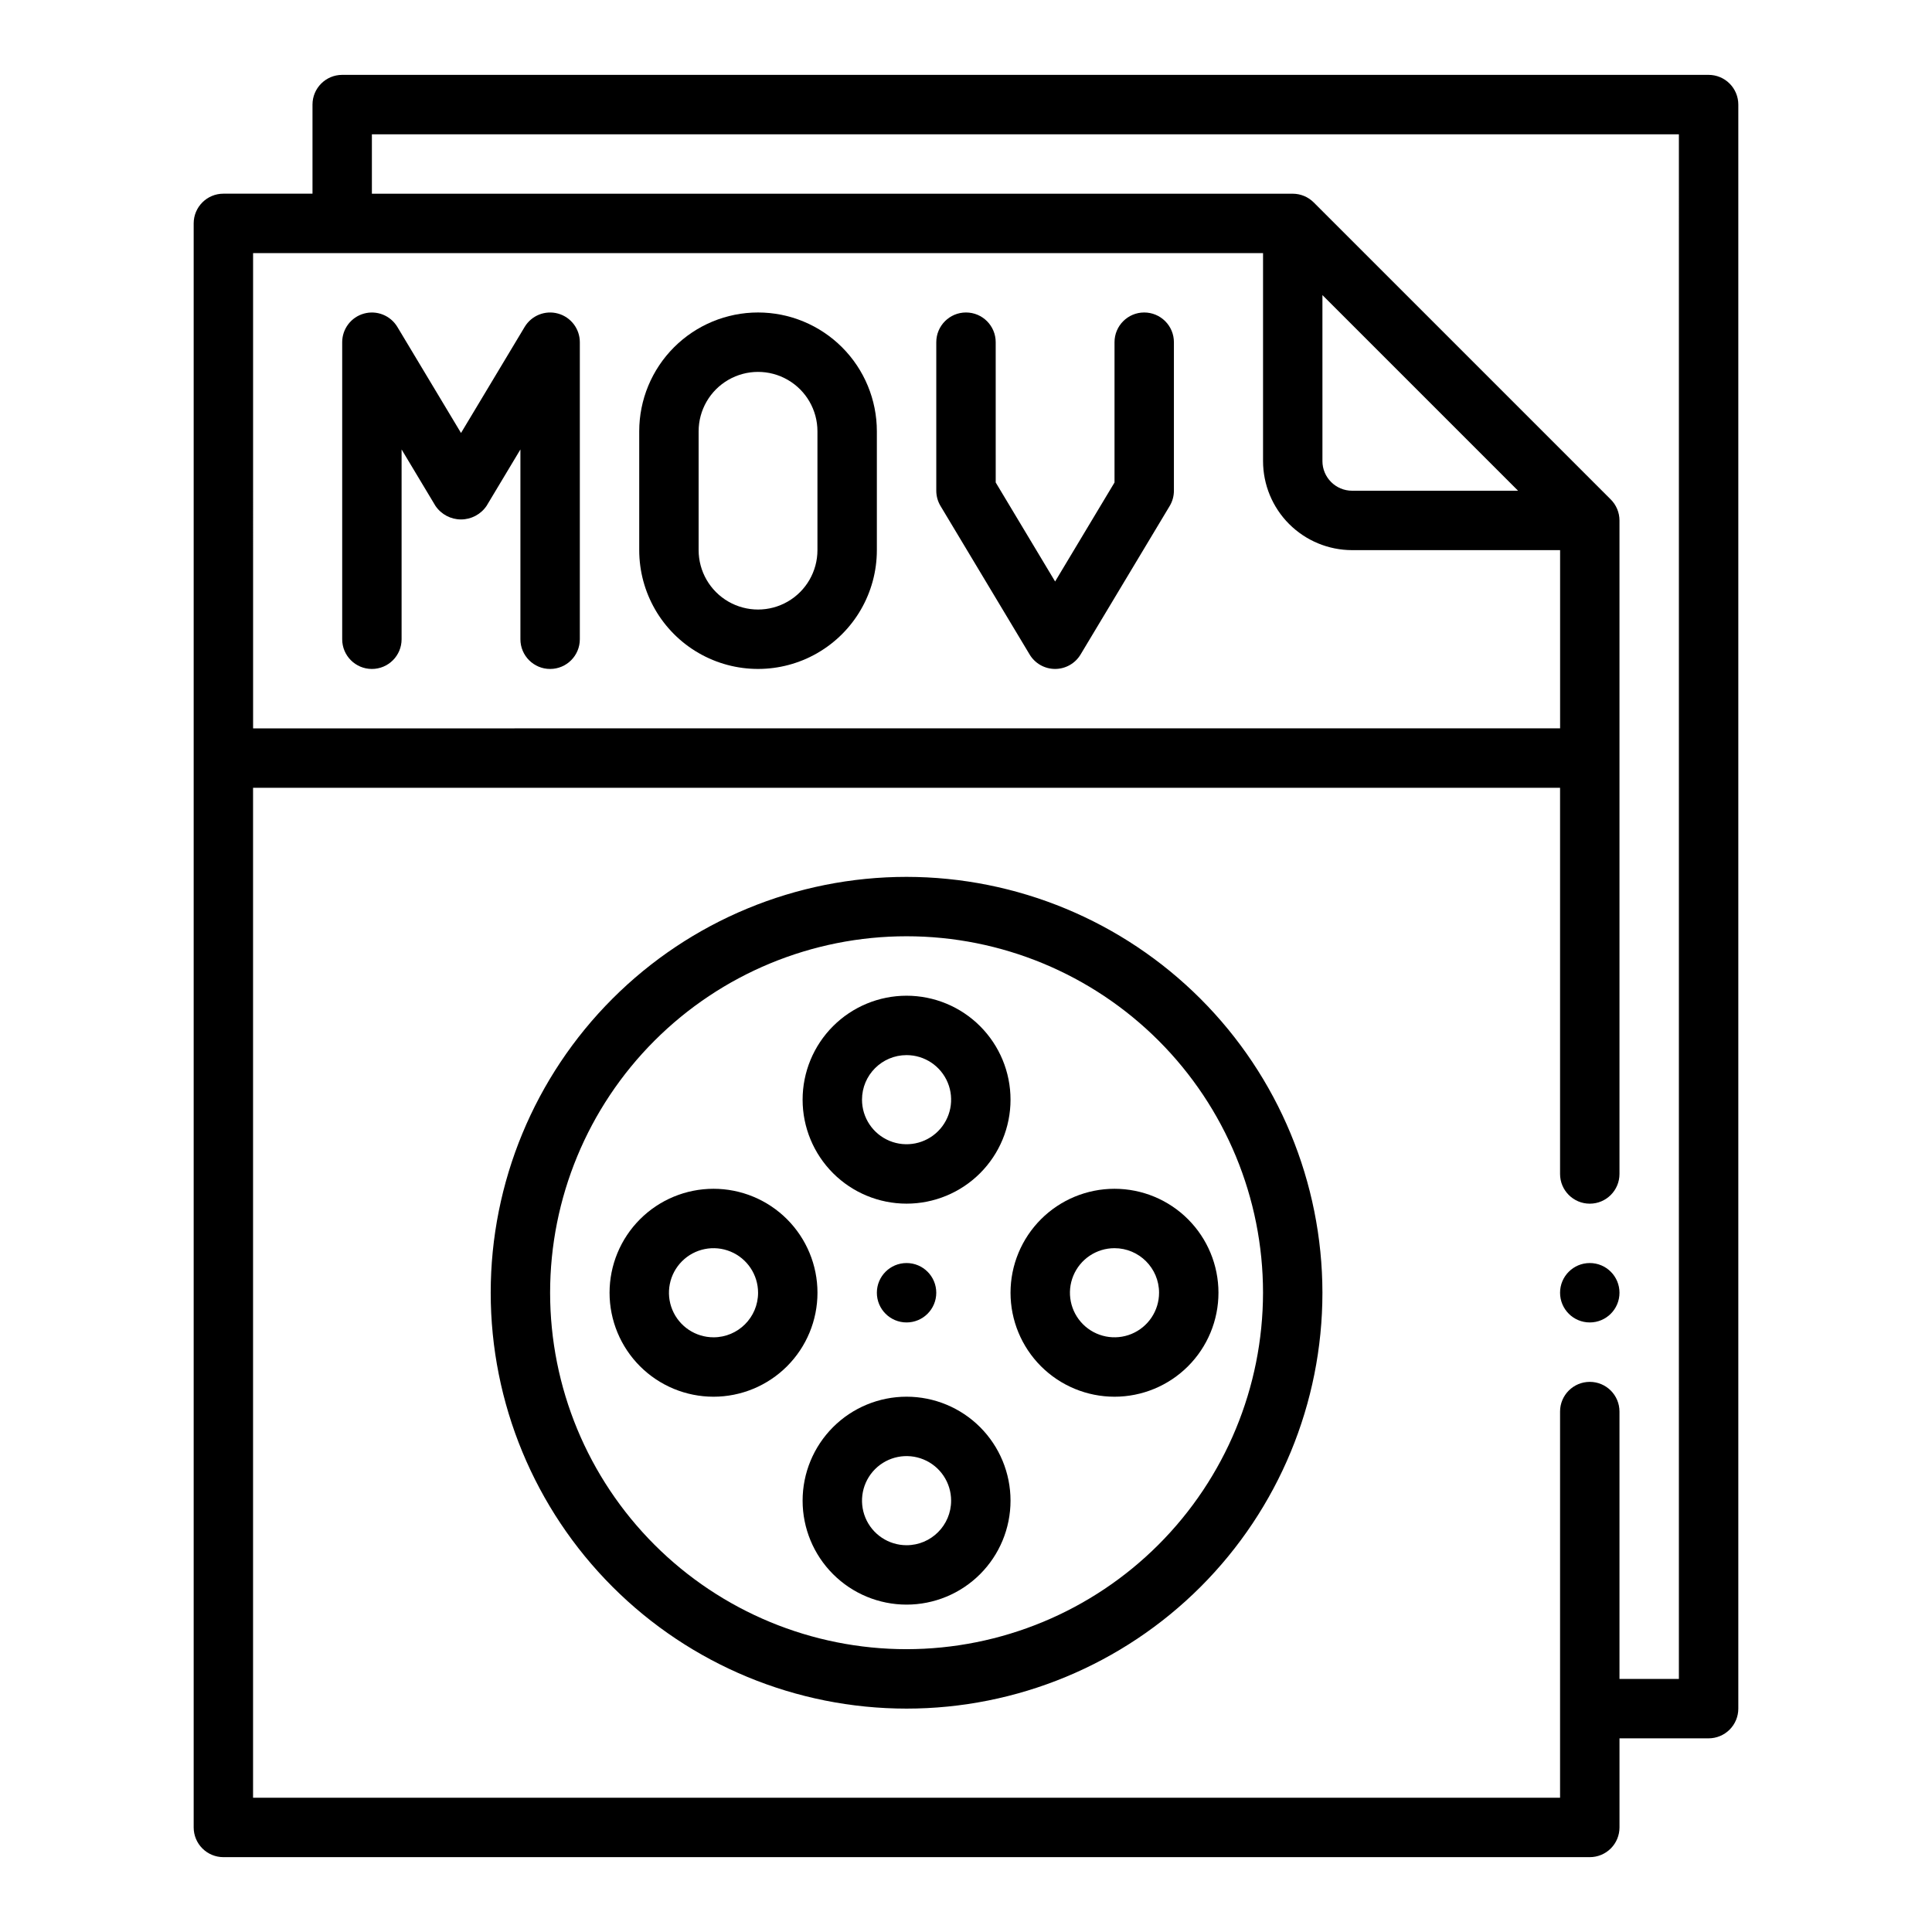 <?xml version="1.0" encoding="UTF-8"?>
<!-- Uploaded to: ICON Repo, www.iconrepo.com, Generator: ICON Repo Mixer Tools -->
<svg fill="#000000" width="800px" height="800px" version="1.1" viewBox="144 144 512 512" xmlns="http://www.w3.org/2000/svg">
 <g>
  <path d="m344.89 226.81c-8.352 0-16.359 3.32-22.266 9.223-5.906 5.906-9.223 13.914-9.223 22.266v31.488c0 11.25 6 21.645 15.742 27.27 9.746 5.625 21.746 5.625 31.488 0 9.742-5.625 15.746-16.02 15.746-27.27v-31.488c0-8.352-3.316-16.359-9.223-22.266-5.906-5.902-13.914-9.223-22.266-9.223zm15.742 62.977c0 5.625-3 10.824-7.871 13.637s-10.871 2.812-15.742 0c-4.871-2.812-7.875-8.012-7.875-13.637v-31.488c0-5.625 3.004-10.82 7.875-13.633 4.871-2.812 10.871-2.812 15.742 0s7.871 8.008 7.871 13.633z"/>
  <path d="m384.25 376.38c-29.227 0-57.262 11.609-77.93 32.277-20.668 20.668-32.277 48.703-32.277 77.93 0 29.23 11.609 57.262 32.277 77.93s48.703 32.281 77.93 32.281c29.23 0 57.262-11.613 77.93-32.281 20.668-20.668 32.277-48.699 32.277-77.93-0.031-29.219-11.652-57.23-32.312-77.895-20.66-20.66-48.676-32.281-77.895-32.312zm0 204.67c-25.055 0-49.082-9.953-66.797-27.668-17.715-17.715-27.668-41.742-27.668-66.797 0-25.051 9.953-49.078 27.668-66.797 17.715-17.715 41.742-27.668 66.797-27.668 25.055 0 49.082 9.953 66.797 27.668 17.715 17.719 27.668 41.746 27.668 66.797-0.027 25.047-9.988 49.059-27.699 66.766-17.707 17.711-41.719 27.672-66.766 27.699z"/>
  <path d="m392.12 486.59c0 4.348-3.523 7.871-7.871 7.871s-7.871-3.523-7.871-7.871 3.523-7.871 7.871-7.871 7.871 3.523 7.871 7.871"/>
  <path d="m384.25 462.98c7.309 0 14.316-2.906 19.484-8.07 5.164-5.168 8.066-12.176 8.066-19.484 0-7.305-2.902-14.316-8.066-19.48-5.168-5.168-12.176-8.07-19.484-8.07s-14.316 2.902-19.48 8.07c-5.168 5.164-8.07 12.176-8.07 19.48 0 7.309 2.902 14.316 8.07 19.484 5.164 5.164 12.172 8.07 19.48 8.07zm0-39.359v-0.004c4.777 0 9.082 2.879 10.91 7.289 1.828 4.414 0.816 9.492-2.559 12.871-3.379 3.375-8.457 4.387-12.871 2.559-4.41-1.828-7.289-6.133-7.289-10.91 0-6.519 5.289-11.809 11.809-11.809z"/>
  <path d="m384.25 514.14c-7.309 0-14.316 2.902-19.48 8.066-5.168 5.168-8.07 12.176-8.07 19.484 0 7.309 2.902 14.316 8.07 19.48 5.164 5.168 12.172 8.07 19.48 8.07s14.316-2.902 19.484-8.07c5.164-5.164 8.066-12.172 8.066-19.48 0-7.309-2.902-14.316-8.066-19.484-5.168-5.164-12.176-8.066-19.484-8.066zm0 39.359c-4.773 0-9.082-2.879-10.91-7.289-1.824-4.414-0.816-9.492 2.562-12.871 3.375-3.375 8.453-4.387 12.867-2.559 4.414 1.828 7.289 6.133 7.289 10.91 0 6.519-5.285 11.809-11.809 11.809z"/>
  <path d="m333.09 459.04c-7.309 0-14.316 2.902-19.48 8.07-5.168 5.168-8.07 12.176-8.07 19.48 0 7.309 2.902 14.316 8.07 19.484 5.164 5.164 12.172 8.07 19.48 8.07 7.309 0 14.316-2.906 19.484-8.07 5.164-5.168 8.066-12.176 8.066-19.484 0-7.305-2.902-14.312-8.066-19.48-5.168-5.168-12.176-8.07-19.484-8.07zm0 39.359c-4.777 0-9.082-2.875-10.91-7.289s-0.816-9.492 2.562-12.867c3.375-3.379 8.453-4.387 12.867-2.562 4.41 1.828 7.289 6.137 7.289 10.91 0 6.523-5.285 11.809-11.809 11.809z"/>
  <path d="m411.8 486.59c0 7.309 2.906 14.316 8.07 19.484 5.168 5.164 12.176 8.07 19.484 8.07 7.305 0 14.316-2.906 19.48-8.07 5.168-5.168 8.07-12.176 8.07-19.484 0-7.305-2.902-14.312-8.07-19.48-5.164-5.168-12.176-8.07-19.48-8.07-7.309 0-14.316 2.902-19.484 8.07-5.164 5.168-8.07 12.176-8.07 19.48zm39.359 0h0.004c0 4.777-2.879 9.082-7.289 10.91-4.414 1.828-9.492 0.816-12.871-2.559-3.375-3.379-4.387-8.457-2.559-12.871 1.828-4.41 6.133-7.289 10.91-7.289 6.519 0 11.809 5.289 11.809 11.809z"/>
  <path d="m291.89 227.1c-3.406-0.945-7.027 0.504-8.848 3.535l-16.867 28.109-16.871-28.109c-1.824-3.031-5.441-4.477-8.852-3.531-3.406 0.945-5.766 4.047-5.766 7.586v78.719c0 4.348 3.523 7.871 7.871 7.871s7.871-3.523 7.871-7.871v-50.301l8.996 14.996h0.004c1.523 2.223 4.047 3.555 6.746 3.555 2.695 0 5.219-1.332 6.746-3.555l8.996-14.996v50.301c0 4.348 3.523 7.871 7.871 7.871 4.348 0 7.875-3.523 7.875-7.871v-78.719c0-3.539-2.363-6.644-5.773-7.59z"/>
  <path d="m447.23 226.81c-4.348 0-7.871 3.527-7.871 7.875v37.18l-15.742 26.238-15.742-26.238-0.004-37.18c0-4.348-3.523-7.875-7.871-7.875s-7.875 3.527-7.875 7.875v39.359c0 1.426 0.391 2.828 1.129 4.055l23.617 39.359h-0.004c1.426 2.367 3.984 3.816 6.746 3.816 2.766 0 5.324-1.449 6.746-3.816l23.617-39.359c0.738-1.227 1.125-2.629 1.125-4.055v-39.359c0-2.09-0.828-4.09-2.305-5.566-1.477-1.477-3.477-2.309-5.566-2.309z"/>
  <path d="m573.18 486.59c0 4.348-3.523 7.871-7.871 7.871s-7.875-3.523-7.875-7.871 3.527-7.871 7.875-7.871 7.871 3.523 7.871 7.871"/>
  <path d="m596.8 163.84h-362.11c-4.348 0-7.875 3.527-7.875 7.875v23.613h-23.613c-4.348 0-7.875 3.527-7.875 7.875v425.09c0 2.086 0.832 4.09 2.309 5.566 1.477 1.473 3.477 2.305 5.566 2.305h362.11c2.086 0 4.09-0.832 5.566-2.305 1.477-1.477 2.305-3.481 2.305-5.566v-23.617h23.617c2.086 0 4.09-0.832 5.566-2.305 1.473-1.477 2.305-3.481 2.305-5.566v-425.09c0-2.09-0.832-4.09-2.305-5.566-1.477-1.477-3.481-2.309-5.566-2.309zm-385.73 47.234h267.65v55.105c0 6.262 2.488 12.27 6.918 16.699 4.43 4.426 10.434 6.914 16.699 6.914h55.105v47.23l-346.37 0.004zm283.39 55.105-0.004-43.977 51.848 51.848h-43.973c-4.348 0-7.875-3.523-7.875-7.871zm94.461 322.75h-15.742v-70.848c0-4.348-3.523-7.871-7.871-7.871s-7.875 3.523-7.875 7.871v102.34h-346.37v-267.65h346.37v102.34c0 4.348 3.527 7.875 7.875 7.875s7.871-3.527 7.871-7.875v-173.18c0-2.086-0.832-4.09-2.309-5.566l-78.719-78.719c-1.477-1.477-3.477-2.305-5.566-2.309h-244.03v-15.742h346.37z"/>
 </g>
</svg>